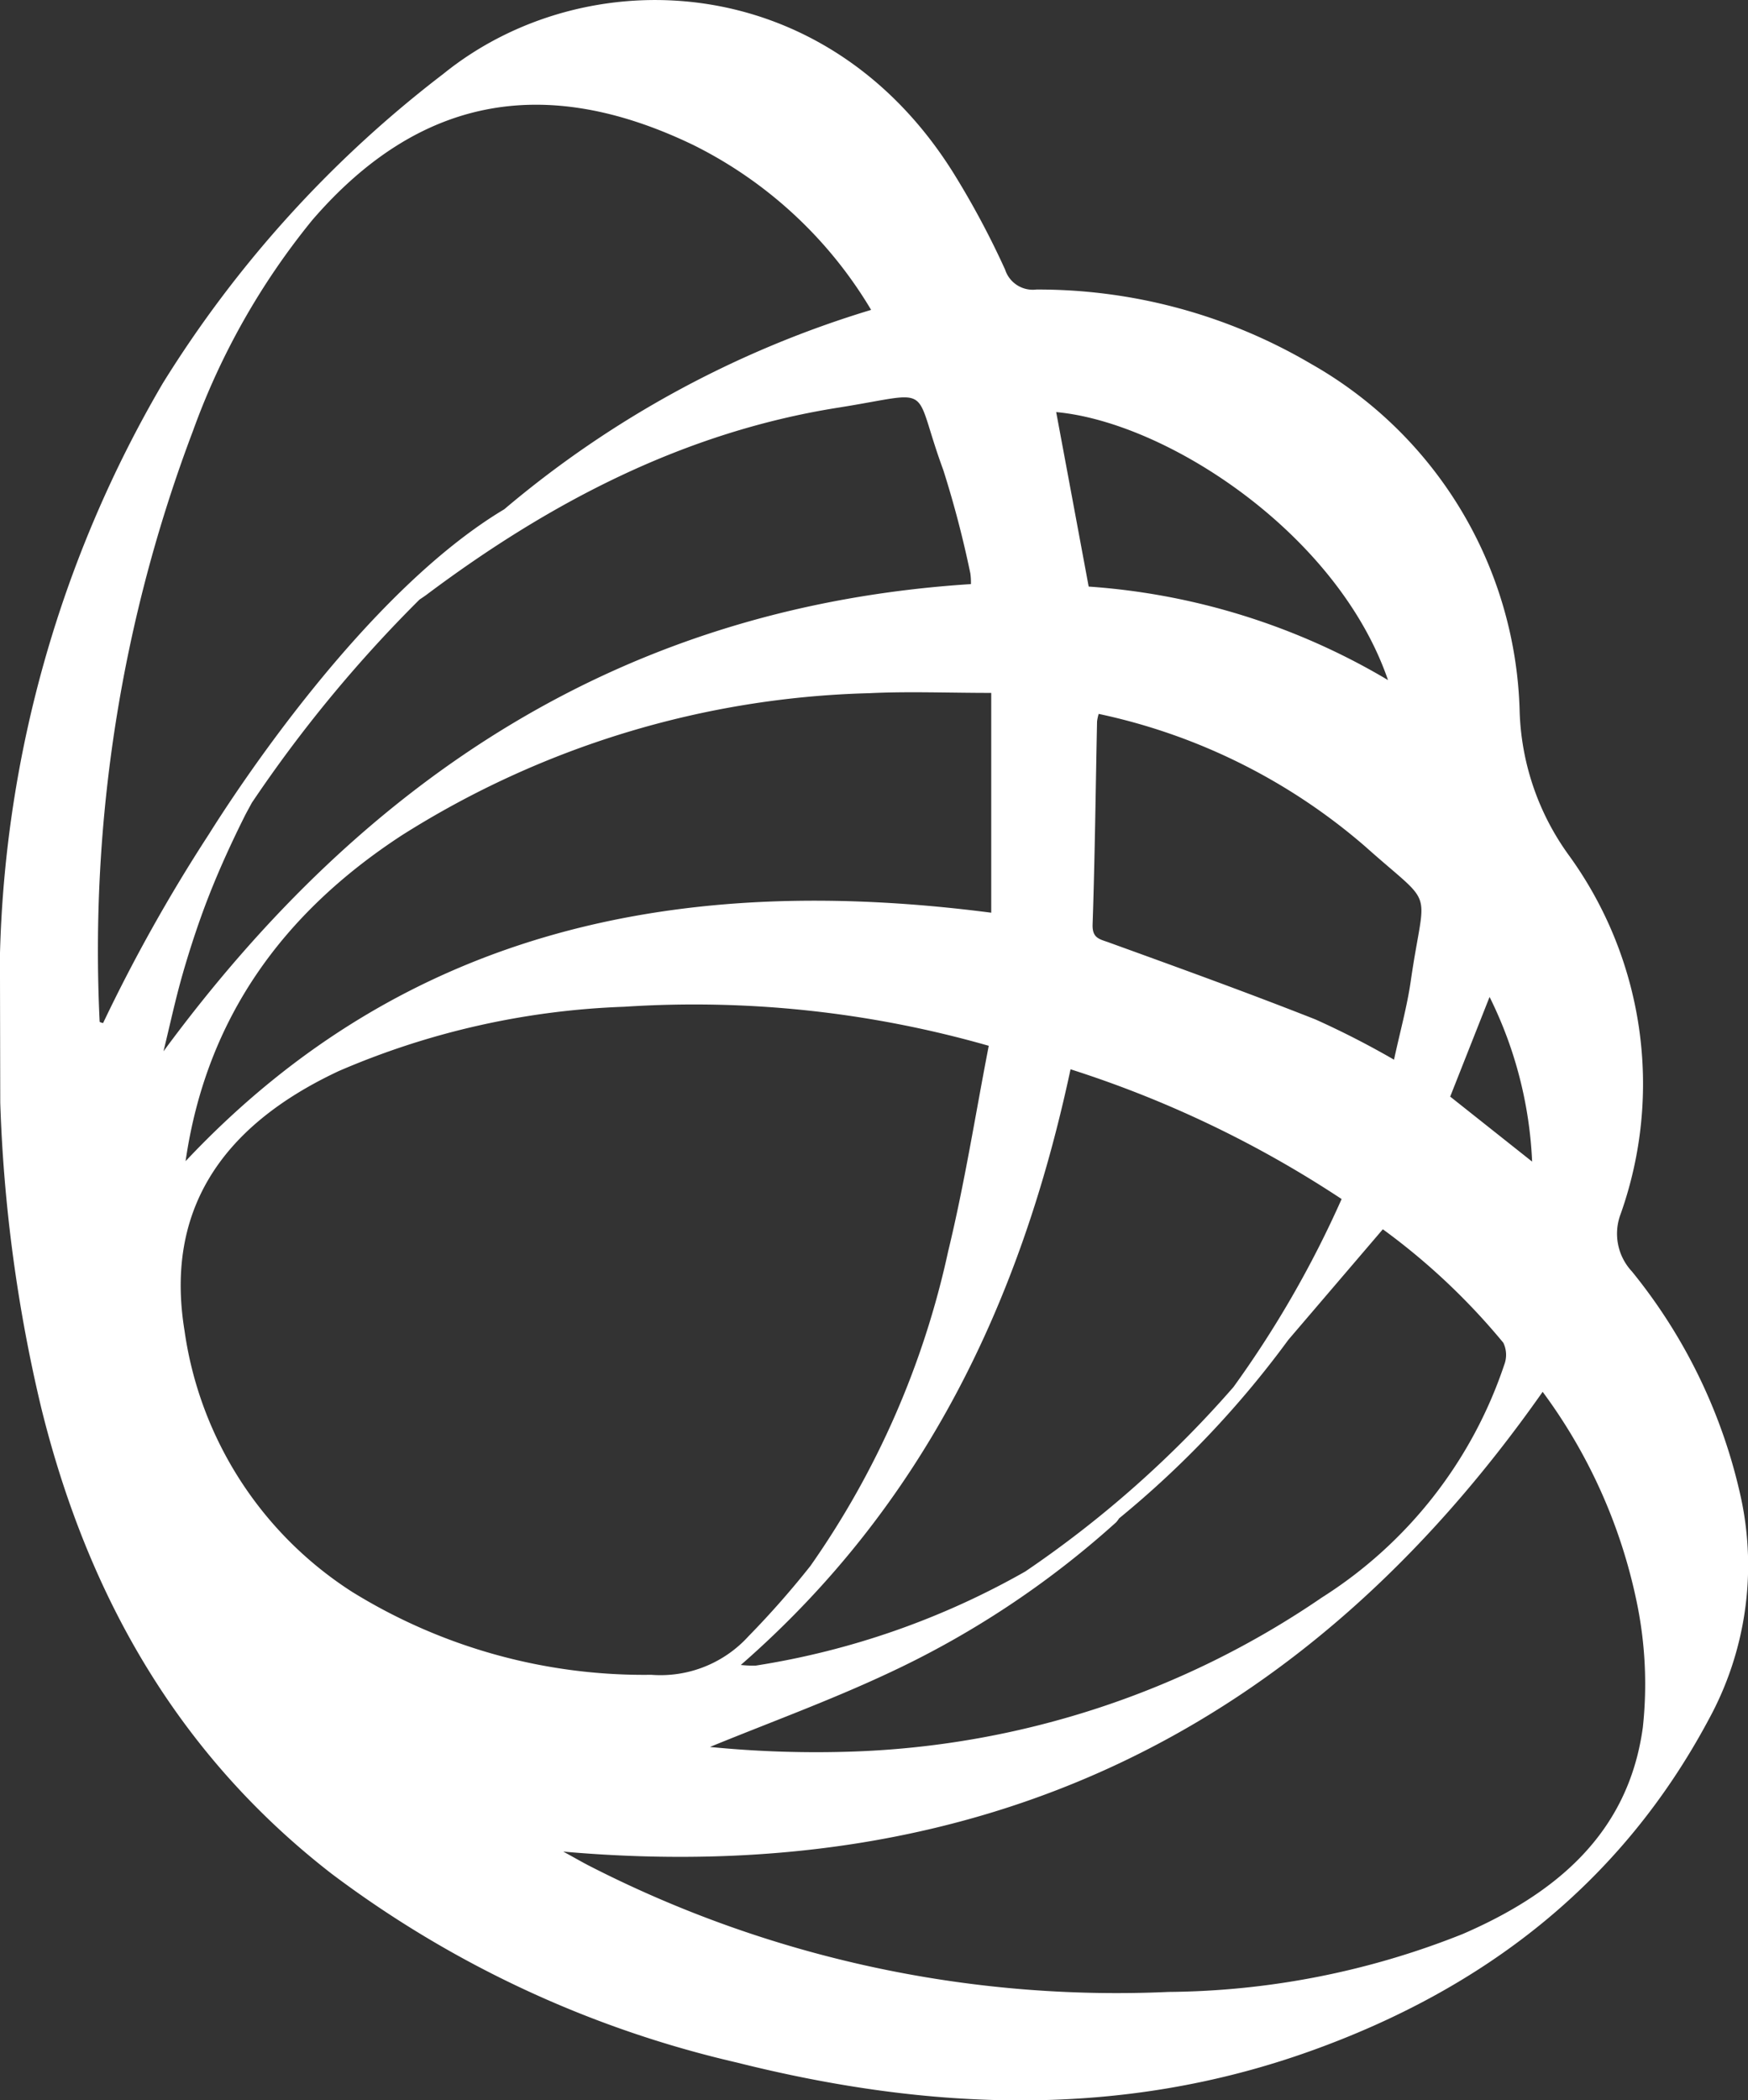 <svg xmlns="http://www.w3.org/2000/svg" width="76.169" height="91.478" viewBox="0 0 76.169 91.478">
  <rect x="0" y="0" width="76.169" height="91.478" fill="#333333" stroke="none"/>
  <defs>
    <style>
      .cls-1 {
        fill: #fff;
      }
    </style>
  </defs>
  <path id="Path_20" data-name="Path 20" class="cls-1" d="M195.108,314.559a23.594,23.594,0,0,0-4.76-9.893,2.409,2.409,0,0,1-.485-2.516,16.953,16.953,0,0,0-2.293-15.652,11.246,11.246,0,0,1-2.115-6.279,17.923,17.923,0,0,0-9.092-15.083A23.476,23.476,0,0,0,164.4,261.9a1.267,1.267,0,0,1-1.365-.869,37.21,37.21,0,0,0-2.242-4.192c-5.579-8.942-16.051-9.338-22.242-4.327a50.37,50.37,0,0,0-12.225,13.481,51.8,51.8,0,0,0-7.09,24.875q.006,3.222.013,6.444a66.394,66.394,0,0,0,1.782,13.278c2.007,8.145,5.936,15.1,12.655,20.308a46.865,46.865,0,0,0,17.663,8.225c8.374,2.1,16.718,2.458,24.989-.5,7.545-2.7,13.531-7.282,17.361-14.45A13.988,13.988,0,0,0,195.108,314.559Zm-10.962-21.848A17.853,17.853,0,0,1,186,299.883l-3.57-2.831Zm-16.27,22.879a1.11,1.11,0,0,0,.123-.166,42.557,42.557,0,0,0,7.379-7.78l4.117-4.814a28.78,28.78,0,0,1,5.251,4.944,1.215,1.215,0,0,1,.038.962,19.215,19.215,0,0,1-7.947,10.134,38.518,38.518,0,0,1-20.4,6.707,46.918,46.918,0,0,1-6.263-.2c2.564-1.05,5.173-2,7.683-3.171A39.958,39.958,0,0,0,167.876,315.59Zm12.837-23.579c-.161,1.115-.466,2.208-.731,3.433a38.129,38.129,0,0,0-3.425-1.754c-2.975-1.173-5.984-2.26-8.992-3.349-.425-.153-.737-.187-.717-.791.1-2.945.133-5.892.194-8.838a2.017,2.017,0,0,1,.071-.329,25.978,25.978,0,0,1,11.621,5.781C181.839,288.937,181.326,287.753,180.713,292.011Zm-.991-13.1a29.507,29.507,0,0,0-13.045-4.073c-.481-2.586-.949-5.1-1.416-7.6C170.085,267.679,177.524,272.522,179.722,278.915Zm-13.836,16.951a47.672,47.672,0,0,1,11.813,5.651,45.439,45.439,0,0,1-4.714,8.19,47.047,47.047,0,0,1-9.072,8.033,34.571,34.571,0,0,1-11.757,4.1,5.223,5.223,0,0,1-.637-.03C159.527,314.822,163.73,305.948,165.886,295.866Zm-3.455-6.82c-13.3-1.721-25.425.536-35.106,10.822.9-6.231,4.251-10.817,9.417-14.189a40,40,0,0,1,20.38-6.194c1.7-.083,3.41-.012,5.309-.012Zm-38.851,4.742a63.912,63.912,0,0,1,4.072-25.741,31.324,31.324,0,0,1,5.2-9.175c4.608-5.333,10.078-6.406,16.61-3.256a18.667,18.667,0,0,1,7.735,7.175,44.753,44.753,0,0,0-15.986,8.684c-6.126,3.663-11.824,12.48-12.872,14.156a71.453,71.453,0,0,0-4.61,8.224C123.673,293.833,123.581,293.812,123.58,293.787Zm3.643-2.163c.335-1.149.712-2.289,1.151-3.4.451-1.142.966-2.263,1.515-3.363.1-.2.214-.4.321-.6a58.614,58.614,0,0,1,7.308-8.854c.1-.067.2-.132.292-.2,5.388-4.039,11.248-7.1,17.959-8.16,4.3-.682,3.171-1.092,4.572,2.715a45,45,0,0,1,1.18,4.506,2.836,2.836,0,0,1,.025.465c-15.069.964-26.373,8.385-35.184,20.349C126.645,293.928,126.891,292.763,127.223,291.625Zm.061,15.658c-.847-5.111,1.439-8.87,6.716-11.34a34.386,34.386,0,0,1,12.437-2.8,46.657,46.657,0,0,1,15.886,1.7c-.583,3-1.052,6-1.769,8.951a37.74,37.74,0,0,1-6,13.7,38.992,38.992,0,0,1-2.694,3.059,5.185,5.185,0,0,1-4.241,1.686,24.179,24.179,0,0,1-13.03-3.608A16.2,16.2,0,0,1,127.284,307.283Zm63.54,17.247c-.632,4.638-3.817,7.253-7.853,9a35.3,35.3,0,0,1-12.807,2.521,50.422,50.422,0,0,1-25.183-5.459c-.37-.187-.729-.4-1.2-.653,18.18,1.6,32.265-5.205,42.678-20.025a23.3,23.3,0,0,1,4.093,9.125A17.529,17.529,0,0,1,190.824,324.529Z" transform="translate(-119.238 -249.29)"/>
</svg>
